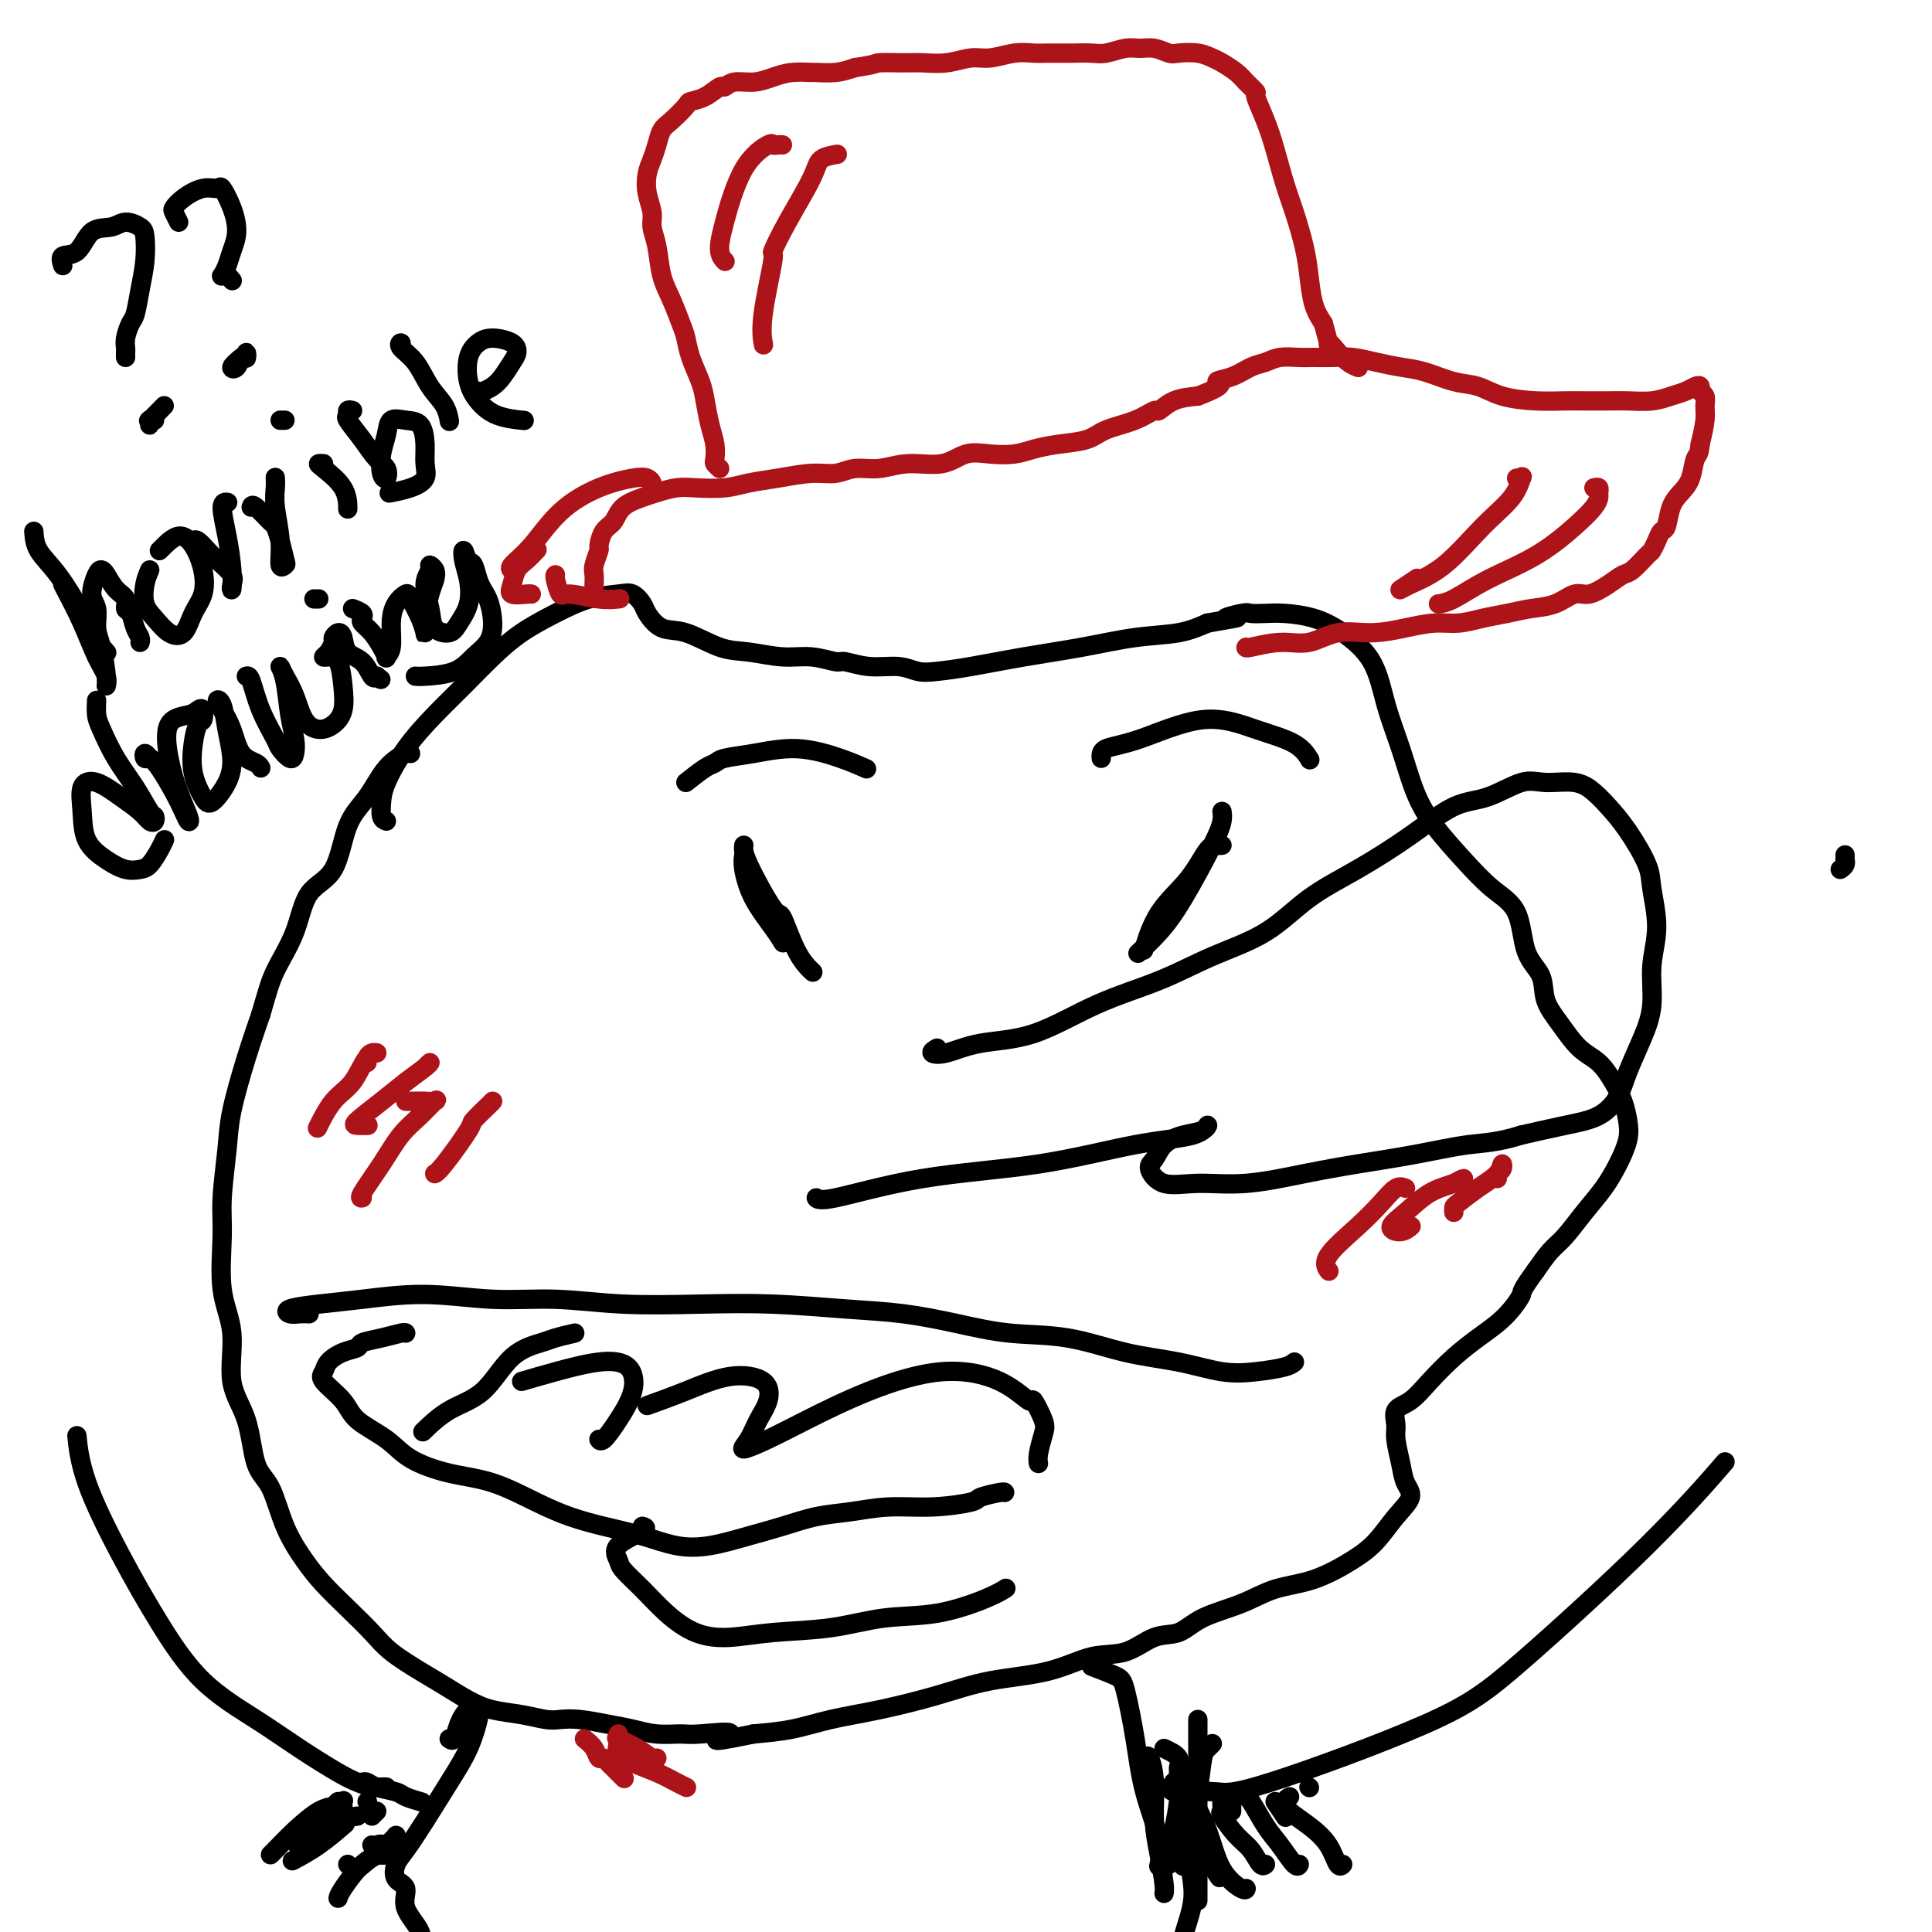 <svg viewBox='0 0 400 400' version='1.1' xmlns='http://www.w3.org/2000/svg' xmlns:xlink='http://www.w3.org/1999/xlink'><g fill='none' stroke='#000000' stroke-width='4' stroke-linecap='round' stroke-linejoin='round'><path d='M382,177c0.006,0.446 0.012,0.893 0,1c-0.012,0.107 -0.042,-0.125 0,0c0.042,0.125 0.155,0.607 0,1c-0.155,0.393 -0.577,0.696 -1,1'/><path d='M80,170c-0.415,-0.160 -0.829,-0.320 -1,-1c-0.171,-0.680 -0.098,-1.881 0,-3c0.098,-1.119 0.223,-2.157 1,-4c0.777,-1.843 2.207,-4.492 4,-7c1.793,-2.508 3.947,-4.877 6,-7c2.053,-2.123 4.003,-4.001 6,-6c1.997,-1.999 4.040,-4.118 6,-6c1.960,-1.882 3.837,-3.525 6,-5c2.163,-1.475 4.611,-2.781 7,-4c2.389,-1.219 4.719,-2.350 7,-3c2.281,-0.650 4.514,-0.818 6,-1c1.486,-0.182 2.225,-0.377 3,0c0.775,0.377 1.585,1.327 2,2c0.415,0.673 0.436,1.069 1,2c0.564,0.931 1.672,2.397 3,3c1.328,0.603 2.878,0.343 5,1c2.122,0.657 4.817,2.233 7,3c2.183,0.767 3.853,0.726 6,1c2.147,0.274 4.771,0.862 7,1c2.229,0.138 4.063,-0.174 6,0c1.937,0.174 3.978,0.835 5,1c1.022,0.165 1.027,-0.165 2,0c0.973,0.165 2.916,0.827 5,1c2.084,0.173 4.310,-0.142 6,0c1.690,0.142 2.846,0.740 4,1c1.154,0.260 2.307,0.182 4,0c1.693,-0.182 3.925,-0.468 7,-1c3.075,-0.532 6.992,-1.311 11,-2c4.008,-0.689 8.105,-1.288 12,-2c3.895,-0.712 7.587,-1.538 11,-2c3.413,-0.462 6.547,-0.561 9,-1c2.453,-0.439 4.227,-1.220 6,-2'/><path d='M250,129c10.029,-1.713 5.100,-0.995 4,-1c-1.100,-0.005 1.628,-0.731 3,-1c1.372,-0.269 1.386,-0.079 2,0c0.614,0.079 1.827,0.047 3,0c1.173,-0.047 2.305,-0.109 4,0c1.695,0.109 3.952,0.388 6,1c2.048,0.612 3.888,1.558 6,3c2.112,1.442 4.495,3.380 6,6c1.505,2.620 2.130,5.921 3,9c0.870,3.079 1.984,5.937 3,9c1.016,3.063 1.932,6.331 3,9c1.068,2.669 2.287,4.737 4,7c1.713,2.263 3.920,4.719 6,7c2.080,2.281 4.033,4.388 6,6c1.967,1.612 3.947,2.730 5,5c1.053,2.270 1.180,5.693 2,8c0.820,2.307 2.334,3.498 3,5c0.666,1.502 0.486,3.314 1,5c0.514,1.686 1.724,3.244 3,5c1.276,1.756 2.618,3.708 4,5c1.382,1.292 2.802,1.923 4,3c1.198,1.077 2.172,2.601 3,4c0.828,1.399 1.510,2.673 2,4c0.490,1.327 0.789,2.706 1,4c0.211,1.294 0.335,2.503 0,4c-0.335,1.497 -1.128,3.281 -2,5c-0.872,1.719 -1.822,3.372 -3,5c-1.178,1.628 -2.584,3.230 -4,5c-1.416,1.770 -2.843,3.707 -4,5c-1.157,1.293 -2.045,1.941 -3,3c-0.955,1.059 -1.978,2.530 -3,4'/><path d='M318,263c-3.224,4.393 -2.784,4.375 -3,5c-0.216,0.625 -1.089,1.892 -2,3c-0.911,1.108 -1.860,2.058 -3,3c-1.140,0.942 -2.471,1.875 -4,3c-1.529,1.125 -3.257,2.440 -5,4c-1.743,1.560 -3.501,3.364 -5,5c-1.499,1.636 -2.738,3.105 -4,4c-1.262,0.895 -2.546,1.216 -3,2c-0.454,0.784 -0.077,2.033 0,3c0.077,0.967 -0.145,1.653 0,3c0.145,1.347 0.658,3.354 1,5c0.342,1.646 0.514,2.932 1,4c0.486,1.068 1.288,1.918 1,3c-0.288,1.082 -1.664,2.396 -3,4c-1.336,1.604 -2.633,3.496 -4,5c-1.367,1.504 -2.805,2.618 -5,4c-2.195,1.382 -5.146,3.033 -8,4c-2.854,0.967 -5.612,1.251 -8,2c-2.388,0.749 -4.405,1.963 -7,3c-2.595,1.037 -5.769,1.897 -8,3c-2.231,1.103 -3.518,2.449 -5,3c-1.482,0.551 -3.158,0.307 -5,1c-1.842,0.693 -3.848,2.324 -6,3c-2.152,0.676 -4.448,0.397 -7,1c-2.552,0.603 -5.359,2.087 -9,3c-3.641,0.913 -8.116,1.257 -12,2c-3.884,0.743 -7.176,1.887 -11,3c-3.824,1.113 -8.180,2.195 -12,3c-3.820,0.805 -7.105,1.332 -10,2c-2.895,0.668 -5.398,1.477 -8,2c-2.602,0.523 -5.301,0.762 -8,1'/><path d='M156,359c-12.728,2.629 -6.049,0.701 -5,0c1.049,-0.701 -3.533,-0.177 -6,0c-2.467,0.177 -2.820,0.005 -4,0c-1.180,-0.005 -3.187,0.156 -5,0c-1.813,-0.156 -3.432,-0.629 -5,-1c-1.568,-0.371 -3.085,-0.638 -5,-1c-1.915,-0.362 -4.227,-0.817 -6,-1c-1.773,-0.183 -3.008,-0.093 -4,0c-0.992,0.093 -1.741,0.187 -3,0c-1.259,-0.187 -3.027,-0.657 -5,-1c-1.973,-0.343 -4.152,-0.559 -6,-1c-1.848,-0.441 -3.364,-1.106 -5,-2c-1.636,-0.894 -3.392,-2.016 -5,-3c-1.608,-0.984 -3.070,-1.830 -5,-3c-1.930,-1.170 -4.329,-2.663 -6,-4c-1.671,-1.337 -2.614,-2.517 -4,-4c-1.386,-1.483 -3.213,-3.268 -5,-5c-1.787,-1.732 -3.533,-3.410 -5,-5c-1.467,-1.590 -2.657,-3.091 -4,-5c-1.343,-1.909 -2.841,-4.224 -4,-7c-1.159,-2.776 -1.979,-6.011 -3,-8c-1.021,-1.989 -2.243,-2.732 -3,-5c-0.757,-2.268 -1.050,-6.062 -2,-9c-0.950,-2.938 -2.557,-5.022 -3,-8c-0.443,-2.978 0.277,-6.851 0,-10c-0.277,-3.149 -1.551,-5.575 -2,-9c-0.449,-3.425 -0.073,-7.848 0,-11c0.073,-3.152 -0.157,-5.032 0,-8c0.157,-2.968 0.702,-7.022 1,-10c0.298,-2.978 0.349,-4.879 1,-8c0.651,-3.121 1.900,-7.463 3,-11c1.100,-3.537 2.050,-6.268 3,-9'/><path d='M54,210c1.394,-4.764 1.881,-6.675 3,-9c1.119,-2.325 2.872,-5.064 4,-8c1.128,-2.936 1.630,-6.071 3,-8c1.370,-1.929 3.607,-2.654 5,-5c1.393,-2.346 1.943,-6.313 3,-9c1.057,-2.687 2.623,-4.093 4,-6c1.377,-1.907 2.565,-4.315 4,-6c1.435,-1.685 3.117,-2.646 4,-3c0.883,-0.354 0.967,-0.101 1,0c0.033,0.101 0.017,0.051 0,0'/><path d='M194,217c-0.617,0.367 -1.235,0.735 -1,1c0.235,0.265 1.321,0.428 3,0c1.679,-0.428 3.949,-1.447 7,-2c3.051,-0.553 6.883,-0.641 11,-2c4.117,-1.359 8.519,-3.990 13,-6c4.481,-2.010 9.040,-3.399 13,-5c3.960,-1.601 7.322,-3.412 11,-5c3.678,-1.588 7.672,-2.951 11,-5c3.328,-2.049 5.990,-4.784 9,-7c3.010,-2.216 6.366,-3.912 10,-6c3.634,-2.088 7.544,-4.570 11,-7c3.456,-2.430 6.458,-4.810 9,-6c2.542,-1.190 4.624,-1.189 7,-2c2.376,-0.811 5.048,-2.434 7,-3c1.952,-0.566 3.186,-0.076 5,0c1.814,0.076 4.210,-0.262 6,0c1.790,0.262 2.976,1.122 4,2c1.024,0.878 1.887,1.772 3,3c1.113,1.228 2.476,2.790 4,5c1.524,2.210 3.208,5.068 4,7c0.792,1.932 0.691,2.937 1,5c0.309,2.063 1.029,5.184 1,8c-0.029,2.816 -0.808,5.326 -1,8c-0.192,2.674 0.201,5.511 0,8c-0.201,2.489 -0.998,4.631 -2,7c-1.002,2.369 -2.211,4.966 -3,7c-0.789,2.034 -1.160,3.504 -2,5c-0.840,1.496 -2.149,3.018 -4,4c-1.851,0.982 -4.243,1.423 -7,2c-2.757,0.577 -5.878,1.288 -9,2'/><path d='M315,235c-5.077,1.595 -7.768,1.584 -11,2c-3.232,0.416 -7.005,1.260 -11,2c-3.995,0.740 -8.210,1.378 -12,2c-3.790,0.622 -7.153,1.228 -11,2c-3.847,0.772 -8.177,1.708 -12,2c-3.823,0.292 -7.139,-0.061 -10,0c-2.861,0.061 -5.267,0.535 -7,0c-1.733,-0.535 -2.794,-2.079 -3,-3c-0.206,-0.921 0.443,-1.219 1,-2c0.557,-0.781 1.022,-2.045 2,-3c0.978,-0.955 2.470,-1.601 4,-2c1.530,-0.399 3.097,-0.553 4,-1c0.903,-0.447 1.140,-1.188 1,-1c-0.140,0.188 -0.657,1.305 -3,2c-2.343,0.695 -6.512,0.967 -12,2c-5.488,1.033 -12.294,2.827 -20,4c-7.706,1.173 -16.313,1.727 -24,3c-7.687,1.273 -14.454,3.266 -18,4c-3.546,0.734 -3.870,0.210 -4,0c-0.130,-0.210 -0.065,-0.105 0,0'/><path d='M84,276c-0.088,-0.090 -0.176,-0.180 -1,0c-0.824,0.180 -2.385,0.628 -4,1c-1.615,0.372 -3.283,0.666 -4,1c-0.717,0.334 -0.483,0.707 -1,1c-0.517,0.293 -1.785,0.507 -3,1c-1.215,0.493 -2.376,1.265 -3,2c-0.624,0.735 -0.712,1.435 -1,2c-0.288,0.565 -0.776,0.997 0,2c0.776,1.003 2.816,2.576 4,4c1.184,1.424 1.513,2.697 3,4c1.487,1.303 4.132,2.635 6,4c1.868,1.365 2.959,2.764 5,4c2.041,1.236 5.032,2.309 8,3c2.968,0.691 5.912,1.000 9,2c3.088,1.000 6.319,2.692 9,4c2.681,1.308 4.811,2.233 7,3c2.189,0.767 4.436,1.376 7,2c2.564,0.624 5.447,1.261 8,2c2.553,0.739 4.778,1.578 7,2c2.222,0.422 4.440,0.426 7,0c2.560,-0.426 5.462,-1.281 8,-2c2.538,-0.719 4.713,-1.302 7,-2c2.287,-0.698 4.687,-1.511 7,-2c2.313,-0.489 4.539,-0.656 7,-1c2.461,-0.344 5.157,-0.867 8,-1c2.843,-0.133 5.834,0.122 9,0c3.166,-0.122 6.509,-0.621 8,-1c1.491,-0.379 1.132,-0.638 2,-1c0.868,-0.362 2.965,-0.828 4,-1c1.035,-0.172 1.010,-0.049 1,0c-0.010,0.049 -0.005,0.025 0,0'/><path d='M64,272c-0.654,-0.024 -1.308,-0.047 -2,0c-0.692,0.047 -1.423,0.165 -2,0c-0.577,-0.165 -0.999,-0.615 0,-1c0.999,-0.385 3.419,-0.707 6,-1c2.581,-0.293 5.323,-0.558 9,-1c3.677,-0.442 8.291,-1.060 13,-1c4.709,0.060 9.515,0.800 14,1c4.485,0.200 8.649,-0.139 13,0c4.351,0.139 8.890,0.758 14,1c5.110,0.242 10.792,0.109 16,0c5.208,-0.109 9.942,-0.194 15,0c5.058,0.194 10.441,0.666 15,1c4.559,0.334 8.294,0.530 12,1c3.706,0.470 7.384,1.214 11,2c3.616,0.786 7.172,1.616 11,2c3.828,0.384 7.929,0.324 12,1c4.071,0.676 8.113,2.087 12,3c3.887,0.913 7.620,1.327 11,2c3.380,0.673 6.409,1.606 9,2c2.591,0.394 4.746,0.250 7,0c2.254,-0.250 4.607,-0.606 6,-1c1.393,-0.394 1.827,-0.827 2,-1c0.173,-0.173 0.087,-0.087 0,0'/><path d='M119,276c-1.497,0.350 -2.993,0.700 -4,1c-1.007,0.300 -1.524,0.550 -3,1c-1.476,0.450 -3.909,1.098 -6,3c-2.091,1.902 -3.839,5.056 -6,7c-2.161,1.944 -4.736,2.677 -7,4c-2.264,1.323 -4.218,3.235 -5,4c-0.782,0.765 -0.391,0.382 0,0'/><path d='M108,286c2.108,-0.618 4.217,-1.237 7,-2c2.783,-0.763 6.242,-1.671 9,-2c2.758,-0.329 4.816,-0.078 6,1c1.184,1.078 1.494,2.982 1,5c-0.494,2.018 -1.792,4.149 -3,6c-1.208,1.851 -2.325,3.421 -3,4c-0.675,0.579 -0.907,0.165 -1,0c-0.093,-0.165 -0.046,-0.083 0,0'/><path d='M134,291c2.563,-0.924 5.125,-1.847 8,-3c2.875,-1.153 6.061,-2.535 9,-3c2.939,-0.465 5.631,-0.015 7,1c1.369,1.015 1.413,2.593 1,4c-0.413,1.407 -1.285,2.644 -2,4c-0.715,1.356 -1.273,2.832 -2,4c-0.727,1.168 -1.624,2.028 -1,2c0.624,-0.028 2.770,-0.943 5,-2c2.230,-1.057 4.546,-2.257 8,-4c3.454,-1.743 8.048,-4.029 13,-6c4.952,-1.971 10.262,-3.625 15,-4c4.738,-0.375 8.903,0.531 12,2c3.097,1.469 5.127,3.503 6,4c0.873,0.497 0.588,-0.543 1,0c0.412,0.543 1.522,2.668 2,4c0.478,1.332 0.324,1.873 0,3c-0.324,1.127 -0.818,2.842 -1,4c-0.182,1.158 -0.052,1.759 0,2c0.052,0.241 0.026,0.120 0,0'/><path d='M133,316c0.565,0.164 1.129,0.328 0,1c-1.129,0.672 -3.952,1.852 -5,3c-1.048,1.148 -0.320,2.265 0,3c0.320,0.735 0.231,1.087 1,2c0.769,0.913 2.394,2.385 4,4c1.606,1.615 3.191,3.373 5,5c1.809,1.627 3.841,3.122 6,4c2.159,0.878 4.446,1.138 7,1c2.554,-0.138 5.376,-0.673 9,-1c3.624,-0.327 8.050,-0.445 12,-1c3.950,-0.555 7.423,-1.546 11,-2c3.577,-0.454 7.258,-0.369 11,-1c3.742,-0.631 7.546,-1.978 10,-3c2.454,-1.022 3.558,-1.721 4,-2c0.442,-0.279 0.221,-0.140 0,0'/><path d='M154,177c-0.121,0.746 -0.242,1.493 0,3c0.242,1.507 0.848,3.775 2,6c1.152,2.225 2.848,4.407 4,6c1.152,1.593 1.758,2.598 2,3c0.242,0.402 0.121,0.201 0,0'/><path d='M253,175c-0.275,0.027 -0.550,0.054 -1,0c-0.450,-0.054 -1.074,-0.188 -2,1c-0.926,1.188 -2.156,3.700 -4,6c-1.844,2.300 -4.304,4.388 -6,7c-1.696,2.612 -2.627,5.746 -3,7c-0.373,1.254 -0.186,0.627 0,0'/></g>
<g fill='none' stroke='#AD1419' stroke-width='4' stroke-linecap='round' stroke-linejoin='round'><path d='M123,122c-0.008,-0.233 -0.017,-0.466 0,-1c0.017,-0.534 0.059,-1.368 0,-2c-0.059,-0.632 -0.220,-1.060 0,-2c0.220,-0.940 0.819,-2.391 1,-3c0.181,-0.609 -0.058,-0.376 0,-1c0.058,-0.624 0.412,-2.103 1,-3c0.588,-0.897 1.410,-1.211 2,-2c0.590,-0.789 0.949,-2.054 2,-3c1.051,-0.946 2.794,-1.573 4,-2c1.206,-0.427 1.875,-0.653 3,-1c1.125,-0.347 2.707,-0.814 4,-1c1.293,-0.186 2.298,-0.093 4,0c1.702,0.093 4.100,0.184 6,0c1.900,-0.184 3.301,-0.642 5,-1c1.699,-0.358 3.695,-0.617 6,-1c2.305,-0.383 4.918,-0.892 7,-1c2.082,-0.108 3.634,0.183 5,0c1.366,-0.183 2.545,-0.841 4,-1c1.455,-0.159 3.185,0.182 5,0c1.815,-0.182 3.714,-0.885 6,-1c2.286,-0.115 4.960,0.359 7,0c2.040,-0.359 3.446,-1.549 5,-2c1.554,-0.451 3.256,-0.161 5,0c1.744,0.161 3.531,0.195 5,0c1.469,-0.195 2.619,-0.618 4,-1c1.381,-0.382 2.994,-0.723 5,-1c2.006,-0.277 4.406,-0.489 6,-1c1.594,-0.511 2.382,-1.320 4,-2c1.618,-0.680 4.066,-1.229 6,-2c1.934,-0.771 3.353,-1.763 4,-2c0.647,-0.237 0.520,0.282 1,0c0.480,-0.282 1.566,-1.366 3,-2c1.434,-0.634 3.217,-0.817 5,-1'/><path d='M248,82c6.657,-2.505 4.299,-2.766 4,-3c-0.299,-0.234 1.460,-0.441 3,-1c1.540,-0.559 2.862,-1.470 4,-2c1.138,-0.530 2.093,-0.678 3,-1c0.907,-0.322 1.767,-0.819 3,-1c1.233,-0.181 2.839,-0.046 4,0c1.161,0.046 1.878,0.001 3,0c1.122,-0.001 2.651,0.040 4,0c1.349,-0.040 2.520,-0.161 4,0c1.480,0.161 3.270,0.606 5,1c1.730,0.394 3.401,0.739 5,1c1.599,0.261 3.125,0.438 5,1c1.875,0.562 4.098,1.510 6,2c1.902,0.490 3.483,0.524 5,1c1.517,0.476 2.969,1.396 5,2c2.031,0.604 4.643,0.894 7,1c2.357,0.106 4.461,0.029 6,0c1.539,-0.029 2.512,-0.011 4,0c1.488,0.011 3.490,0.014 5,0c1.510,-0.014 2.526,-0.046 4,0c1.474,0.046 3.404,0.169 5,0c1.596,-0.169 2.857,-0.631 4,-1c1.143,-0.369 2.166,-0.647 3,-1c0.834,-0.353 1.477,-0.783 2,-1c0.523,-0.217 0.925,-0.223 1,0c0.075,0.223 -0.179,0.673 0,1c0.179,0.327 0.790,0.531 1,1c0.210,0.469 0.018,1.203 0,2c-0.018,0.797 0.138,1.656 0,3c-0.138,1.344 -0.569,3.172 -1,5'/><path d='M352,92c-0.191,2.333 -0.667,2.167 -1,3c-0.333,0.833 -0.523,2.667 -1,4c-0.477,1.333 -1.241,2.167 -2,3c-0.759,0.833 -1.513,1.667 -2,3c-0.487,1.333 -0.706,3.167 -1,4c-0.294,0.833 -0.663,0.665 -1,1c-0.337,0.335 -0.642,1.174 -1,2c-0.358,0.826 -0.769,1.638 -1,2c-0.231,0.362 -0.281,0.273 -1,1c-0.719,0.727 -2.106,2.270 -3,3c-0.894,0.730 -1.294,0.647 -2,1c-0.706,0.353 -1.717,1.141 -3,2c-1.283,0.859 -2.838,1.788 -4,2c-1.162,0.212 -1.930,-0.294 -3,0c-1.070,0.294 -2.442,1.389 -4,2c-1.558,0.611 -3.304,0.737 -5,1c-1.696,0.263 -3.343,0.661 -5,1c-1.657,0.339 -3.322,0.617 -5,1c-1.678,0.383 -3.367,0.871 -5,1c-1.633,0.129 -3.208,-0.101 -5,0c-1.792,0.101 -3.800,0.534 -6,1c-2.200,0.466 -4.593,0.966 -7,1c-2.407,0.034 -4.827,-0.397 -7,0c-2.173,0.397 -4.099,1.623 -6,2c-1.901,0.377 -3.778,-0.095 -6,0c-2.222,0.095 -4.791,0.756 -6,1c-1.209,0.244 -1.060,0.070 -1,0c0.060,-0.070 0.030,-0.035 0,0'/><path d='M149,97c-0.416,-0.377 -0.833,-0.754 -1,-1c-0.167,-0.246 -0.085,-0.360 0,-1c0.085,-0.640 0.174,-1.805 0,-3c-0.174,-1.195 -0.610,-2.421 -1,-4c-0.390,-1.579 -0.734,-3.513 -1,-5c-0.266,-1.487 -0.455,-2.529 -1,-4c-0.545,-1.471 -1.445,-3.371 -2,-5c-0.555,-1.629 -0.764,-2.988 -1,-4c-0.236,-1.012 -0.498,-1.678 -1,-3c-0.502,-1.322 -1.244,-3.301 -2,-5c-0.756,-1.699 -1.527,-3.118 -2,-5c-0.473,-1.882 -0.649,-4.226 -1,-6c-0.351,-1.774 -0.876,-2.978 -1,-4c-0.124,-1.022 0.152,-1.862 0,-3c-0.152,-1.138 -0.732,-2.574 -1,-4c-0.268,-1.426 -0.225,-2.842 0,-4c0.225,-1.158 0.631,-2.058 1,-3c0.369,-0.942 0.699,-1.926 1,-3c0.301,-1.074 0.572,-2.237 1,-3c0.428,-0.763 1.011,-1.126 2,-2c0.989,-0.874 2.383,-2.257 3,-3c0.617,-0.743 0.457,-0.844 1,-1c0.543,-0.156 1.789,-0.367 3,-1c1.211,-0.633 2.385,-1.689 3,-2c0.615,-0.311 0.669,0.123 1,0c0.331,-0.123 0.937,-0.803 2,-1c1.063,-0.197 2.583,0.091 4,0c1.417,-0.091 2.731,-0.559 4,-1c1.269,-0.441 2.492,-0.853 4,-1c1.508,-0.147 3.301,-0.029 4,0c0.699,0.029 0.304,-0.031 1,0c0.696,0.031 2.485,0.152 4,0c1.515,-0.152 2.758,-0.576 4,-1'/><path d='M177,14c4.745,-0.692 4.107,-0.921 5,-1c0.893,-0.079 3.318,-0.006 5,0c1.682,0.006 2.620,-0.055 4,0c1.380,0.055 3.202,0.225 5,0c1.798,-0.225 3.571,-0.845 5,-1c1.429,-0.155 2.514,0.155 4,0c1.486,-0.155 3.374,-0.774 5,-1c1.626,-0.226 2.990,-0.060 4,0c1.010,0.060 1.667,0.012 3,0c1.333,-0.012 3.343,0.011 5,0c1.657,-0.011 2.960,-0.057 4,0c1.040,0.057 1.816,0.215 3,0c1.184,-0.215 2.777,-0.804 4,-1c1.223,-0.196 2.077,-0.001 3,0c0.923,0.001 1.914,-0.193 3,0c1.086,0.193 2.268,0.772 3,1c0.732,0.228 1.015,0.106 2,0c0.985,-0.106 2.672,-0.195 4,0c1.328,0.195 2.297,0.673 3,1c0.703,0.327 1.139,0.504 2,1c0.861,0.496 2.146,1.310 3,2c0.854,0.690 1.279,1.256 2,2c0.721,0.744 1.740,1.668 2,2c0.260,0.332 -0.240,0.074 0,1c0.240,0.926 1.220,3.037 2,5c0.780,1.963 1.361,3.780 2,6c0.639,2.220 1.336,4.845 2,7c0.664,2.155 1.294,3.840 2,6c0.706,2.160 1.488,4.796 2,7c0.512,2.204 0.753,3.978 1,6c0.247,2.022 0.499,4.292 1,6c0.501,1.708 1.250,2.854 2,4'/><path d='M274,67c2.258,8.182 0.904,4.636 1,4c0.096,-0.636 1.641,1.636 3,3c1.359,1.364 2.531,1.818 3,2c0.469,0.182 0.234,0.091 0,0'/><path d='M135,101c0.065,-0.318 0.129,-0.637 0,-1c-0.129,-0.363 -0.452,-0.772 -1,-1c-0.548,-0.228 -1.321,-0.275 -3,0c-1.679,0.275 -4.264,0.872 -7,2c-2.736,1.128 -5.623,2.786 -8,5c-2.377,2.214 -4.245,4.985 -6,7c-1.755,2.015 -3.395,3.273 -4,4c-0.605,0.727 -0.173,0.922 0,1c0.173,0.078 0.086,0.039 0,0'/><path d='M111,114c0.172,-0.186 0.345,-0.372 0,0c-0.345,0.372 -1.206,1.301 -2,2c-0.794,0.699 -1.519,1.168 -2,2c-0.481,0.832 -0.717,2.027 -1,3c-0.283,0.973 -0.612,1.725 0,2c0.612,0.275 2.165,0.074 3,0c0.835,-0.074 0.953,-0.021 1,0c0.047,0.021 0.024,0.011 0,0'/><path d='M115,119c-0.093,0.075 -0.185,0.150 0,1c0.185,0.850 0.649,2.476 1,3c0.351,0.524 0.589,-0.056 2,0c1.411,0.056 3.995,0.746 6,1c2.005,0.254 3.430,0.073 4,0c0.570,-0.073 0.285,-0.036 0,0'/></g>
<g fill='none' stroke='#000000' stroke-width='4' stroke-linecap='round' stroke-linejoin='round'><path d='M93,360c0.354,0.251 0.707,0.502 1,0c0.293,-0.502 0.525,-1.757 1,-3c0.475,-1.243 1.195,-2.473 2,-3c0.805,-0.527 1.697,-0.349 2,0c0.303,0.349 0.017,0.871 0,1c-0.017,0.129 0.235,-0.135 0,1c-0.235,1.135 -0.956,3.668 -2,6c-1.044,2.332 -2.412,4.463 -4,7c-1.588,2.537 -3.398,5.479 -5,8c-1.602,2.521 -2.996,4.620 -4,6c-1.004,1.380 -1.616,2.042 -2,3c-0.384,0.958 -0.538,2.212 0,3c0.538,0.788 1.769,1.111 2,2c0.231,0.889 -0.537,2.343 0,4c0.537,1.657 2.379,3.516 3,5c0.621,1.484 0.022,2.594 1,3c0.978,0.406 3.532,0.109 5,0c1.468,-0.109 1.848,-0.031 2,0c0.152,0.031 0.076,0.016 0,0'/><path d='M226,345c1.938,0.738 3.875,1.477 5,2c1.125,0.523 1.436,0.831 2,3c0.564,2.169 1.380,6.200 2,10c0.620,3.800 1.042,7.369 2,11c0.958,3.631 2.450,7.324 3,10c0.550,2.676 0.157,4.336 0,5c-0.157,0.664 -0.079,0.332 0,0'/><path d='M251,361c-0.326,0.338 -0.651,0.676 -1,1c-0.349,0.324 -0.721,0.634 -1,2c-0.279,1.366 -0.467,3.789 -1,7c-0.533,3.211 -1.413,7.211 -2,10c-0.587,2.789 -0.882,4.368 -1,5c-0.118,0.632 -0.059,0.316 0,0'/><path d='M241,362c1.284,0.603 2.568,1.205 3,2c0.432,0.795 0.011,1.782 0,3c-0.011,1.218 0.389,2.667 0,6c-0.389,3.333 -1.566,8.551 -2,11c-0.434,2.449 -0.124,2.128 0,2c0.124,-0.128 0.062,-0.064 0,0'/><path d='M80,370c-0.268,-0.022 -0.537,-0.045 -1,0c-0.463,0.045 -1.122,0.156 -2,0c-0.878,-0.156 -1.975,-0.581 -3,-1c-1.025,-0.419 -1.979,-0.833 -4,-2c-2.021,-1.167 -5.107,-3.088 -8,-5c-2.893,-1.912 -5.591,-3.817 -9,-6c-3.409,-2.183 -7.530,-4.646 -11,-8c-3.470,-3.354 -6.289,-7.600 -9,-12c-2.711,-4.400 -5.314,-8.952 -8,-14c-2.686,-5.048 -5.454,-10.590 -7,-15c-1.546,-4.410 -1.870,-7.689 -2,-9c-0.130,-1.311 -0.065,-0.656 0,0'/><path d='M237,364c0.303,-0.368 0.607,-0.737 1,0c0.393,0.737 0.876,2.579 1,5c0.124,2.421 -0.110,5.419 0,8c0.110,2.581 0.566,4.743 1,7c0.434,2.257 0.848,4.608 1,6c0.152,1.392 0.044,1.826 0,2c-0.044,0.174 -0.022,0.087 0,0'/><path d='M248,356c0.000,-0.044 0.000,-0.088 0,1c0.000,1.088 0.000,3.308 0,7c-0.000,3.692 0.000,8.856 0,13c0.000,4.144 0.000,7.270 0,10c0.000,2.730 0.000,5.066 0,6c-0.000,0.934 0.000,0.467 0,0'/><path d='M244,366c0.354,1.933 0.709,3.867 1,7c0.291,3.133 0.519,7.467 1,11c0.481,3.533 1.214,6.267 1,9c-0.214,2.733 -1.377,5.464 -2,8c-0.623,2.536 -0.706,4.875 -1,6c-0.294,1.125 -0.798,1.036 -1,1c-0.202,-0.036 -0.101,-0.018 0,0'/><path d='M244,369c-0.458,-0.121 -0.915,-0.243 -1,0c-0.085,0.243 0.203,0.849 0,1c-0.203,0.151 -0.896,-0.153 -1,0c-0.104,0.153 0.383,0.764 1,1c0.617,0.236 1.365,0.098 3,0c1.635,-0.098 4.156,-0.156 6,0c1.844,0.156 3.011,0.527 11,-2c7.989,-2.527 22.801,-7.951 32,-12c9.199,-4.049 12.785,-6.725 20,-13c7.215,-6.275 18.058,-16.151 26,-24c7.942,-7.849 12.983,-13.671 15,-16c2.017,-2.329 1.008,-1.164 0,0'/></g>
<g fill='none' stroke='#AD1419' stroke-width='4' stroke-linecap='round' stroke-linejoin='round'><path d='M76,220c-0.071,-0.308 -0.143,-0.616 0,-1c0.143,-0.384 0.499,-0.843 1,-1c0.501,-0.157 1.146,-0.013 1,0c-0.146,0.013 -1.083,-0.104 -2,1c-0.917,1.104 -1.813,3.430 -3,5c-1.187,1.570 -2.666,2.384 -4,4c-1.334,1.616 -2.524,4.033 -3,5c-0.476,0.967 -0.238,0.483 0,0'/><path d='M88,221c0.445,-0.469 0.889,-0.939 1,-1c0.111,-0.061 -0.112,0.285 -1,1c-0.888,0.715 -2.441,1.799 -4,3c-1.559,1.201 -3.125,2.518 -5,4c-1.875,1.482 -4.059,3.129 -5,4c-0.941,0.871 -0.638,0.965 0,1c0.638,0.035 1.611,0.010 2,0c0.389,-0.010 0.195,-0.005 0,0'/><path d='M84,228c0.675,0.005 1.350,0.010 2,0c0.650,-0.010 1.276,-0.034 2,0c0.724,0.034 1.546,0.127 2,0c0.454,-0.127 0.541,-0.475 0,0c-0.541,0.475 -1.711,1.774 -3,3c-1.289,1.226 -2.699,2.381 -4,4c-1.301,1.619 -2.493,3.702 -4,6c-1.507,2.298 -3.329,4.811 -4,6c-0.671,1.189 -0.192,1.054 0,1c0.192,-0.054 0.096,-0.027 0,0'/><path d='M102,228c-0.077,0.091 -0.154,0.182 -1,1c-0.846,0.818 -2.462,2.363 -3,3c-0.538,0.637 0.000,0.367 -1,2c-1.000,1.633 -3.538,5.171 -5,7c-1.462,1.829 -1.846,1.951 -2,2c-0.154,0.049 -0.077,0.024 0,0'/><path d='M291,246c-0.609,-0.230 -1.217,-0.461 -2,0c-0.783,0.461 -1.740,1.612 -3,3c-1.260,1.388 -2.822,3.011 -5,5c-2.178,1.989 -4.971,4.343 -6,6c-1.029,1.657 -0.294,2.616 0,3c0.294,0.384 0.147,0.192 0,0'/><path d='M301,245c0.953,-0.502 1.907,-1.004 2,-1c0.093,0.004 -0.673,0.514 -2,1c-1.327,0.486 -3.213,0.950 -5,2c-1.787,1.050 -3.473,2.688 -5,4c-1.527,1.313 -2.894,2.300 -3,3c-0.106,0.700 1.048,1.111 2,1c0.952,-0.111 1.700,-0.746 2,-1c0.300,-0.254 0.150,-0.127 0,0'/><path d='M310,244c-0.112,-0.351 -0.223,-0.702 0,-1c0.223,-0.298 0.782,-0.542 1,-1c0.218,-0.458 0.097,-1.129 0,-1c-0.097,0.129 -0.170,1.057 -1,2c-0.830,0.943 -2.419,1.899 -4,3c-1.581,1.101 -3.156,2.347 -4,3c-0.844,0.653 -0.958,0.714 -1,1c-0.042,0.286 -0.012,0.796 0,1c0.012,0.204 0.006,0.102 0,0'/></g>
<g fill='none' stroke='#000000' stroke-width='4' stroke-linecap='round' stroke-linejoin='round'><path d='M13,55c-0.276,-0.848 -0.553,-1.696 0,-2c0.553,-0.304 1.934,-0.065 3,-1c1.066,-0.935 1.816,-3.046 3,-4c1.184,-0.954 2.801,-0.753 4,-1c1.199,-0.247 1.978,-0.942 3,-1c1.022,-0.058 2.285,0.520 3,1c0.715,0.480 0.882,0.862 1,2c0.118,1.138 0.185,3.032 0,5c-0.185,1.968 -0.624,4.008 -1,6c-0.376,1.992 -0.689,3.934 -1,5c-0.311,1.066 -0.619,1.256 -1,2c-0.381,0.744 -0.834,2.042 -1,3c-0.166,0.958 -0.044,1.577 0,2c0.044,0.423 0.012,0.649 0,1c-0.012,0.351 -0.003,0.825 0,1c0.003,0.175 0.001,0.050 0,0c-0.001,-0.050 -0.000,-0.025 0,0'/><path d='M34,84c-1.268,1.306 -2.536,2.613 -3,3c-0.464,0.387 -0.125,-0.145 0,0c0.125,0.145 0.037,0.967 0,1c-0.037,0.033 -0.024,-0.723 0,-1c0.024,-0.277 0.058,-0.074 0,0c-0.058,0.074 -0.208,0.020 0,0c0.208,-0.020 0.774,-0.006 1,0c0.226,0.006 0.113,0.003 0,0'/><path d='M37,46c-0.388,-0.776 -0.777,-1.552 -1,-2c-0.223,-0.448 -0.282,-0.568 0,-1c0.282,-0.432 0.905,-1.177 2,-2c1.095,-0.823 2.662,-1.726 4,-2c1.338,-0.274 2.446,0.079 3,0c0.554,-0.079 0.552,-0.590 1,0c0.448,0.590 1.346,2.281 2,4c0.654,1.719 1.064,3.466 1,5c-0.064,1.534 -0.603,2.855 -1,4c-0.397,1.145 -0.653,2.114 -1,3c-0.347,0.886 -0.786,1.688 -1,2c-0.214,0.312 -0.202,0.135 0,0c0.202,-0.135 0.593,-0.229 1,0c0.407,0.229 0.831,0.780 1,1c0.169,0.220 0.085,0.110 0,0'/><path d='M50,74c-0.936,0.782 -1.873,1.564 -2,2c-0.127,0.436 0.554,0.527 1,0c0.446,-0.527 0.655,-1.672 1,-2c0.345,-0.328 0.824,0.159 1,0c0.176,-0.159 0.047,-0.966 0,-1c-0.047,-0.034 -0.014,0.705 0,1c0.014,0.295 0.007,0.148 0,0'/><path d='M13,121c1.412,2.692 2.824,5.384 4,8c1.176,2.616 2.116,5.154 3,7c0.884,1.846 1.711,2.998 2,4c0.289,1.002 0.040,1.853 0,2c-0.040,0.147 0.128,-0.409 0,-2c-0.128,-1.591 -0.553,-4.216 -1,-6c-0.447,-1.784 -0.915,-2.727 -1,-4c-0.085,-1.273 0.214,-2.876 0,-4c-0.214,-1.124 -0.942,-1.770 -1,-3c-0.058,-1.230 0.552,-3.046 1,-4c0.448,-0.954 0.732,-1.047 1,-1c0.268,0.047 0.520,0.234 1,1c0.480,0.766 1.189,2.110 2,3c0.811,0.890 1.724,1.327 2,2c0.276,0.673 -0.084,1.581 0,2c0.084,0.419 0.611,0.347 1,1c0.389,0.653 0.640,2.031 1,3c0.360,0.969 0.828,1.530 1,2c0.172,0.470 0.049,0.849 0,1c-0.049,0.151 -0.025,0.076 0,0'/><path d='M31,118c-0.381,0.883 -0.761,1.767 -1,3c-0.239,1.233 -0.335,2.816 0,4c0.335,1.184 1.102,1.970 2,3c0.898,1.030 1.927,2.304 3,3c1.073,0.696 2.191,0.815 3,0c0.809,-0.815 1.308,-2.564 2,-4c0.692,-1.436 1.576,-2.560 2,-4c0.424,-1.440 0.387,-3.195 0,-5c-0.387,-1.805 -1.123,-3.661 -2,-5c-0.877,-1.339 -1.895,-2.163 -3,-2c-1.105,0.163 -2.298,1.313 -3,2c-0.702,0.687 -0.915,0.911 -1,1c-0.085,0.089 -0.043,0.045 0,0'/><path d='M40,112c0.232,-0.187 0.465,-0.374 1,0c0.535,0.374 1.373,1.308 2,2c0.627,0.692 1.044,1.143 2,2c0.956,0.857 2.450,2.122 3,3c0.550,0.878 0.157,1.370 0,2c-0.157,0.630 -0.077,1.398 0,1c0.077,-0.398 0.150,-1.963 0,-4c-0.150,-2.037 -0.525,-4.546 -1,-7c-0.475,-2.454 -1.051,-4.853 -1,-6c0.051,-1.147 0.729,-1.042 1,-1c0.271,0.042 0.136,0.021 0,0'/><path d='M52,105c0.107,-0.326 0.214,-0.651 1,0c0.786,0.651 2.250,2.279 3,3c0.750,0.721 0.785,0.536 1,1c0.215,0.464 0.609,1.576 1,3c0.391,1.424 0.781,3.161 1,4c0.219,0.839 0.269,0.779 0,1c-0.269,0.221 -0.857,0.721 -1,0c-0.143,-0.721 0.158,-2.663 0,-5c-0.158,-2.337 -0.774,-5.070 -1,-7c-0.226,-1.930 -0.061,-3.058 0,-4c0.061,-0.942 0.017,-1.698 0,-2c-0.017,-0.302 -0.009,-0.151 0,0'/><path d='M67,96c-0.423,-0.024 -0.845,-0.048 -1,0c-0.155,0.048 -0.041,0.167 1,1c1.041,0.833 3.011,2.378 4,4c0.989,1.622 0.997,3.321 1,4c0.003,0.679 0.002,0.340 0,0'/><path d='M59,87c-0.417,0.000 -0.833,0.000 -1,0c-0.167,0.000 -0.083,0.000 0,0'/><path d='M73,85c-0.442,-0.108 -0.883,-0.215 -1,0c-0.117,0.215 0.091,0.753 0,1c-0.091,0.247 -0.483,0.203 0,1c0.483,0.797 1.839,2.433 3,4c1.161,1.567 2.128,3.063 3,4c0.872,0.937 1.649,1.315 2,2c0.351,0.685 0.278,1.679 0,2c-0.278,0.321 -0.759,-0.030 -1,-1c-0.241,-0.970 -0.240,-2.561 0,-4c0.240,-1.439 0.720,-2.728 1,-4c0.280,-1.272 0.362,-2.528 1,-3c0.638,-0.472 1.833,-0.159 3,0c1.167,0.159 2.305,0.165 3,1c0.695,0.835 0.946,2.501 1,4c0.054,1.499 -0.088,2.833 0,4c0.088,1.167 0.405,2.169 0,3c-0.405,0.831 -1.532,1.493 -3,2c-1.468,0.507 -3.277,0.859 -4,1c-0.723,0.141 -0.362,0.070 0,0'/><path d='M83,72c0.073,-0.479 0.145,-0.957 0,-1c-0.145,-0.043 -0.508,0.350 0,1c0.508,0.650 1.888,1.558 3,3c1.112,1.442 1.958,3.417 3,5c1.042,1.583 2.281,2.772 3,4c0.719,1.228 0.920,2.494 1,3c0.080,0.506 0.040,0.253 0,0'/><path d='M99,81c0.243,0.074 0.486,0.147 1,0c0.514,-0.147 1.300,-0.515 2,-1c0.700,-0.485 1.313,-1.087 2,-2c0.687,-0.913 1.446,-2.138 2,-3c0.554,-0.862 0.901,-1.362 1,-2c0.099,-0.638 -0.052,-1.413 -1,-2c-0.948,-0.587 -2.694,-0.986 -4,-1c-1.306,-0.014 -2.172,0.357 -3,1c-0.828,0.643 -1.619,1.560 -2,3c-0.381,1.440 -0.354,3.405 0,5c0.354,1.595 1.033,2.819 2,4c0.967,1.181 2.222,2.318 4,3c1.778,0.682 4.079,0.909 5,1c0.921,0.091 0.460,0.045 0,0'/><path d='M20,145c-0.049,1.072 -0.098,2.144 0,3c0.098,0.856 0.341,1.496 1,3c0.659,1.504 1.732,3.870 3,6c1.268,2.130 2.729,4.022 4,6c1.271,1.978 2.350,4.041 3,5c0.650,0.959 0.871,0.813 1,1c0.129,0.187 0.166,0.708 0,1c-0.166,0.292 -0.535,0.355 -1,0c-0.465,-0.355 -1.025,-1.129 -2,-2c-0.975,-0.871 -2.366,-1.840 -4,-3c-1.634,-1.160 -3.512,-2.512 -5,-3c-1.488,-0.488 -2.586,-0.113 -3,1c-0.414,1.113 -0.143,2.964 0,5c0.143,2.036 0.160,4.257 1,6c0.840,1.743 2.505,3.008 4,4c1.495,0.992 2.821,1.712 4,2c1.179,0.288 2.211,0.143 3,0c0.789,-0.143 1.335,-0.286 2,-1c0.665,-0.714 1.448,-2.000 2,-3c0.552,-1.000 0.872,-1.714 1,-2c0.128,-0.286 0.064,-0.143 0,0'/><path d='M31,157c0.108,0.146 0.216,0.291 0,0c-0.216,-0.291 -0.756,-1.019 -1,-1c-0.244,0.019 -0.192,0.785 0,1c0.192,0.215 0.524,-0.121 1,0c0.476,0.121 1.096,0.698 2,2c0.904,1.302 2.093,3.330 3,5c0.907,1.670 1.533,2.981 2,4c0.467,1.019 0.777,1.744 1,2c0.223,0.256 0.360,0.041 0,-1c-0.360,-1.041 -1.218,-2.909 -2,-5c-0.782,-2.091 -1.488,-4.405 -2,-7c-0.512,-2.595 -0.830,-5.473 0,-7c0.830,-1.527 2.808,-1.704 4,-2c1.192,-0.296 1.598,-0.710 2,-1c0.402,-0.290 0.800,-0.456 1,0c0.200,0.456 0.204,1.533 0,2c-0.204,0.467 -0.614,0.324 -1,1c-0.386,0.676 -0.749,2.170 -1,4c-0.251,1.830 -0.392,3.997 0,6c0.392,2.003 1.317,3.843 2,5c0.683,1.157 1.123,1.631 2,1c0.877,-0.631 2.192,-2.366 3,-4c0.808,-1.634 1.108,-3.165 1,-5c-0.108,-1.835 -0.625,-3.973 -1,-6c-0.375,-2.027 -0.607,-3.941 -1,-5c-0.393,-1.059 -0.946,-1.262 -1,-1c-0.054,0.262 0.392,0.988 1,2c0.608,1.012 1.378,2.310 2,4c0.622,1.690 1.094,3.773 2,5c0.906,1.227 2.244,1.600 3,2c0.756,0.400 0.930,0.829 1,1c0.070,0.171 0.035,0.086 0,0'/><path d='M51,140c0.283,-0.086 0.566,-0.173 1,1c0.434,1.173 1.020,3.605 2,6c0.980,2.395 2.354,4.753 3,6c0.646,1.247 0.562,1.383 1,2c0.438,0.617 1.397,1.715 2,2c0.603,0.285 0.851,-0.244 1,-1c0.149,-0.756 0.200,-1.739 0,-3c-0.200,-1.261 -0.650,-2.800 -1,-5c-0.350,-2.200 -0.600,-5.060 -1,-7c-0.400,-1.940 -0.950,-2.960 -1,-3c-0.050,-0.040 0.398,0.902 1,2c0.602,1.098 1.356,2.353 2,4c0.644,1.647 1.178,3.685 2,5c0.822,1.315 1.931,1.908 3,2c1.069,0.092 2.098,-0.315 3,-1c0.902,-0.685 1.677,-1.647 2,-3c0.323,-1.353 0.194,-3.097 0,-5c-0.194,-1.903 -0.455,-3.967 -1,-5c-0.545,-1.033 -1.376,-1.036 -2,-1c-0.624,0.036 -1.040,0.111 -1,0c0.040,-0.111 0.536,-0.407 1,-1c0.464,-0.593 0.896,-1.483 1,-2c0.104,-0.517 -0.120,-0.659 0,-1c0.120,-0.341 0.585,-0.879 1,-1c0.415,-0.121 0.780,0.175 1,1c0.220,0.825 0.296,2.180 1,3c0.704,0.820 2.036,1.105 3,2c0.964,0.895 1.561,2.398 2,3c0.439,0.602 0.719,0.301 1,0'/><path d='M78,140c1.500,1.167 0.750,0.583 0,0'/><path d='M66,124c-0.417,0.000 -0.833,0.000 -1,0c-0.167,0.000 -0.083,0.000 0,0'/><path d='M73,126c0.833,0.329 1.666,0.658 2,1c0.334,0.342 0.171,0.698 0,1c-0.171,0.302 -0.348,0.551 0,1c0.348,0.449 1.222,1.098 2,2c0.778,0.902 1.462,2.058 2,3c0.538,0.942 0.931,1.669 1,2c0.069,0.331 -0.185,0.267 0,0c0.185,-0.267 0.808,-0.736 1,-2c0.192,-1.264 -0.047,-3.321 0,-5c0.047,-1.679 0.380,-2.979 1,-4c0.620,-1.021 1.525,-1.764 2,-2c0.475,-0.236 0.519,0.035 1,1c0.481,0.965 1.400,2.624 2,4c0.600,1.376 0.882,2.468 1,3c0.118,0.532 0.071,0.504 0,0c-0.071,-0.504 -0.167,-1.484 0,-3c0.167,-1.516 0.596,-3.567 1,-5c0.404,-1.433 0.783,-2.247 1,-3c0.217,-0.753 0.272,-1.444 0,-2c-0.272,-0.556 -0.870,-0.976 -1,-1c-0.130,-0.024 0.210,0.349 0,1c-0.210,0.651 -0.968,1.581 -1,3c-0.032,1.419 0.664,3.326 1,5c0.336,1.674 0.311,3.116 1,4c0.689,0.884 2.090,1.209 3,1c0.910,-0.209 1.329,-0.952 2,-2c0.671,-1.048 1.594,-2.402 2,-4c0.406,-1.598 0.294,-3.439 0,-5c-0.294,-1.561 -0.772,-2.843 -1,-4c-0.228,-1.157 -0.208,-2.188 0,-2c0.208,0.188 0.604,1.594 1,3'/><path d='M97,117c0.968,-1.663 1.389,1.181 2,3c0.611,1.819 1.412,2.613 2,4c0.588,1.387 0.964,3.366 1,5c0.036,1.634 -0.267,2.921 -1,4c-0.733,1.079 -1.895,1.949 -3,3c-1.105,1.051 -2.152,2.282 -4,3c-1.848,0.718 -4.498,0.924 -6,1c-1.502,0.076 -1.858,0.022 -2,0c-0.142,-0.022 -0.071,-0.011 0,0'/><path d='M7,110c0.099,1.320 0.197,2.640 1,4c0.803,1.360 2.310,2.760 4,5c1.690,2.240 3.563,5.318 5,8c1.437,2.682 2.437,4.966 3,6c0.563,1.034 0.690,0.817 1,1c0.310,0.183 0.803,0.767 1,1c0.197,0.233 0.099,0.117 0,0'/></g>
<g fill='none' stroke='#AD1419' stroke-width='4' stroke-linecap='round' stroke-linejoin='round'><path d='M162,30c-0.307,-0.020 -0.614,-0.040 -1,0c-0.386,0.040 -0.851,0.139 -1,0c-0.149,-0.139 0.016,-0.517 -1,0c-1.016,0.517 -3.214,1.929 -5,5c-1.786,3.071 -3.159,7.803 -4,11c-0.841,3.197 -1.149,4.861 -1,6c0.149,1.139 0.757,1.754 1,2c0.243,0.246 0.122,0.123 0,0'/><path d='M173,32c0.313,-0.052 0.626,-0.103 0,0c-0.626,0.103 -2.190,0.362 -3,1c-0.810,0.638 -0.866,1.657 -2,4c-1.134,2.343 -3.348,6.012 -5,9c-1.652,2.988 -2.744,5.295 -3,6c-0.256,0.705 0.323,-0.193 0,2c-0.323,2.193 -1.549,7.475 -2,11c-0.451,3.525 -0.129,5.293 0,6c0.129,0.707 0.064,0.354 0,0'/><path d='M314,99c0.397,0.088 0.794,0.176 1,0c0.206,-0.176 0.221,-0.615 0,0c-0.221,0.615 -0.679,2.286 -2,4c-1.321,1.714 -3.506,3.471 -6,6c-2.494,2.529 -5.298,5.830 -8,8c-2.702,2.170 -5.302,3.211 -7,4c-1.698,0.789 -2.496,1.328 -2,1c0.496,-0.328 2.284,-1.522 3,-2c0.716,-0.478 0.358,-0.239 0,0'/><path d='M330,101c0.425,-0.093 0.851,-0.187 1,0c0.149,0.187 0.022,0.653 0,1c-0.022,0.347 0.061,0.573 0,1c-0.061,0.427 -0.267,1.053 -1,2c-0.733,0.947 -1.994,2.215 -4,4c-2.006,1.785 -4.759,4.086 -8,6c-3.241,1.914 -6.972,3.441 -10,5c-3.028,1.559 -5.354,3.151 -7,4c-1.646,0.849 -2.613,0.957 -3,1c-0.387,0.043 -0.193,0.022 0,0'/></g>
<g fill='none' stroke='#000000' stroke-width='4' stroke-linecap='round' stroke-linejoin='round'><path d='M154,175c-0.101,0.684 -0.202,1.368 1,4c1.202,2.632 3.706,7.214 5,9c1.294,1.786 1.378,0.778 2,2c0.622,1.222 1.783,4.675 3,7c1.217,2.325 2.491,3.521 3,4c0.509,0.479 0.255,0.239 0,0'/><path d='M253,168c0.076,0.565 0.153,1.129 0,2c-0.153,0.871 -0.535,2.048 -2,5c-1.465,2.952 -4.011,7.678 -6,11c-1.989,3.322 -3.420,5.241 -5,7c-1.580,1.759 -3.309,3.360 -4,4c-0.691,0.640 -0.346,0.320 0,0'/><path d='M142,162c1.491,-1.180 2.982,-2.360 4,-3c1.018,-0.640 1.562,-0.740 2,-1c0.438,-0.260 0.769,-0.679 2,-1c1.231,-0.321 3.360,-0.545 6,-1c2.640,-0.455 5.790,-1.143 9,-1c3.210,0.143 6.480,1.115 9,2c2.520,0.885 4.292,1.681 5,2c0.708,0.319 0.354,0.159 0,0'/><path d='M228,157c-0.049,-0.752 -0.099,-1.503 1,-2c1.099,-0.497 3.345,-0.739 7,-2c3.655,-1.261 8.717,-3.542 13,-4c4.283,-0.458 7.787,0.908 11,2c3.213,1.092 6.134,1.909 8,3c1.866,1.091 2.676,2.454 3,3c0.324,0.546 0.162,0.273 0,0'/><path d='M245,377c0.851,1.220 1.702,2.440 2,3c0.298,0.560 0.042,0.458 1,2c0.958,1.542 3.131,4.726 4,6c0.869,1.274 0.435,0.637 0,0'/><path d='M255,373c0.000,-0.083 0.000,-0.167 0,0c0.000,0.167 0.000,0.583 0,1c-0.000,0.417 0.000,0.833 0,1c-0.000,0.167 0.000,0.083 0,0'/><path d='M264,373c0.844,1.267 1.689,2.533 2,3c0.311,0.467 0.089,0.133 0,0c-0.089,-0.133 -0.044,-0.067 0,0'/><path d='M271,370c0.000,0.000 0.100,0.100 0.1,0.1'/><path d='M70,373c-0.833,0.833 -1.667,1.667 -2,2c-0.333,0.333 -0.167,0.167 0,0'/><path d='M78,375c-0.417,0.417 -0.833,0.833 -1,1c-0.167,0.167 -0.083,0.083 0,0'/><path d='M82,380c-0.178,0.289 -0.356,0.578 -2,2c-1.644,1.422 -4.756,3.978 -6,5c-1.244,1.022 -0.622,0.511 0,0'/><path d='M80,383c0.222,0.422 0.444,0.844 0,1c-0.444,0.156 -1.556,0.044 -2,0c-0.444,-0.044 -0.222,-0.022 0,0'/><path d='M76,373c0.000,0.000 0.100,0.100 0.1,0.1'/><path d='M75,369c0.308,-0.089 0.615,-0.178 1,0c0.385,0.178 0.846,0.622 2,1c1.154,0.378 3.000,0.689 4,1c1.000,0.311 1.154,0.622 2,1c0.846,0.378 2.385,0.822 3,1c0.615,0.178 0.308,0.089 0,0'/><path d='M71,378c0.417,-0.363 0.833,-0.726 0,0c-0.833,0.726 -2.917,2.542 -5,4c-2.083,1.458 -4.167,2.560 -5,3c-0.833,0.440 -0.417,0.220 0,0'/><path d='M72,386c0.000,0.000 0.000,0.000 0,0c0.000,0.000 0.000,0.000 0,0'/><path d='M246,371c-0.038,0.435 -0.077,0.870 0,1c0.077,0.130 0.269,-0.046 1,1c0.731,1.046 2.000,3.313 3,6c1.000,2.687 1.732,5.792 3,8c1.268,2.208 3.072,3.517 4,4c0.928,0.483 0.979,0.138 1,0c0.021,-0.138 0.010,-0.069 0,0'/><path d='M253,373c0.005,-0.084 0.010,-0.167 0,0c-0.010,0.167 -0.035,0.585 0,1c0.035,0.415 0.131,0.826 0,1c-0.131,0.174 -0.490,0.109 0,1c0.490,0.891 1.830,2.736 3,4c1.170,1.264 2.169,1.947 3,3c0.831,1.053 1.493,2.476 2,3c0.507,0.524 0.859,0.150 1,0c0.141,-0.150 0.070,-0.075 0,0'/><path d='M258,371c-0.041,0.437 -0.081,0.875 0,1c0.081,0.125 0.285,-0.061 1,1c0.715,1.061 1.943,3.370 3,5c1.057,1.630 1.943,2.581 3,4c1.057,1.419 2.285,3.305 3,4c0.715,0.695 0.919,0.199 1,0c0.081,-0.199 0.041,-0.099 0,0'/><path d='M267,372c-0.443,0.263 -0.887,0.527 -1,1c-0.113,0.473 0.103,1.156 1,2c0.897,0.844 2.475,1.848 4,3c1.525,1.152 2.996,2.453 4,4c1.004,1.547 1.539,3.340 2,4c0.461,0.660 0.846,0.189 1,0c0.154,-0.189 0.077,-0.094 0,0'/><path d='M74,376c-0.725,0.121 -1.450,0.243 -2,0c-0.550,-0.243 -0.925,-0.849 -1,-1c-0.075,-0.151 0.151,0.153 0,0c-0.151,-0.153 -0.678,-0.763 -1,-1c-0.322,-0.237 -0.440,-0.102 -1,0c-0.560,0.102 -1.562,0.171 -3,1c-1.438,0.829 -3.313,2.418 -5,4c-1.687,1.582 -3.185,3.157 -4,4c-0.815,0.843 -0.947,0.955 -1,1c-0.053,0.045 -0.026,0.022 0,0'/><path d='M71,374c-0.035,-0.388 -0.069,-0.776 0,-1c0.069,-0.224 0.242,-0.284 0,0c-0.242,0.284 -0.900,0.911 -2,2c-1.100,1.089 -2.642,2.639 -4,4c-1.358,1.361 -2.531,2.532 -3,3c-0.469,0.468 -0.235,0.234 0,0'/><path d='M77,382c0.295,0.054 0.591,0.108 1,0c0.409,-0.108 0.933,-0.379 1,0c0.067,0.379 -0.322,1.408 -1,2c-0.678,0.592 -1.646,0.746 -3,2c-1.354,1.254 -3.095,3.607 -4,5c-0.905,1.393 -0.973,1.827 -1,2c-0.027,0.173 -0.014,0.087 0,0'/></g>
<g fill='none' stroke='#AD1419' stroke-width='4' stroke-linecap='round' stroke-linejoin='round'><path d='M121,360c0.755,0.612 1.511,1.223 2,2c0.489,0.777 0.713,1.718 1,2c0.287,0.282 0.638,-0.096 1,0c0.362,0.096 0.736,0.665 1,1c0.264,0.335 0.417,0.436 1,1c0.583,0.564 1.595,1.590 2,2c0.405,0.410 0.202,0.205 0,0'/><path d='M128,359c-0.027,0.411 -0.053,0.821 0,1c0.053,0.179 0.186,0.125 0,0c-0.186,-0.125 -0.691,-0.321 0,0c0.691,0.321 2.577,1.158 4,2c1.423,0.842 2.383,1.688 3,2c0.617,0.312 0.891,0.089 1,0c0.109,-0.089 0.055,-0.045 0,0'/><path d='M128,360c0.058,0.244 0.116,0.489 0,1c-0.116,0.511 -0.406,1.289 0,2c0.406,0.711 1.506,1.353 3,2c1.494,0.647 3.380,1.297 5,2c1.620,0.703 2.975,1.458 4,2c1.025,0.542 1.722,0.869 2,1c0.278,0.131 0.139,0.065 0,0'/></g>
</svg>